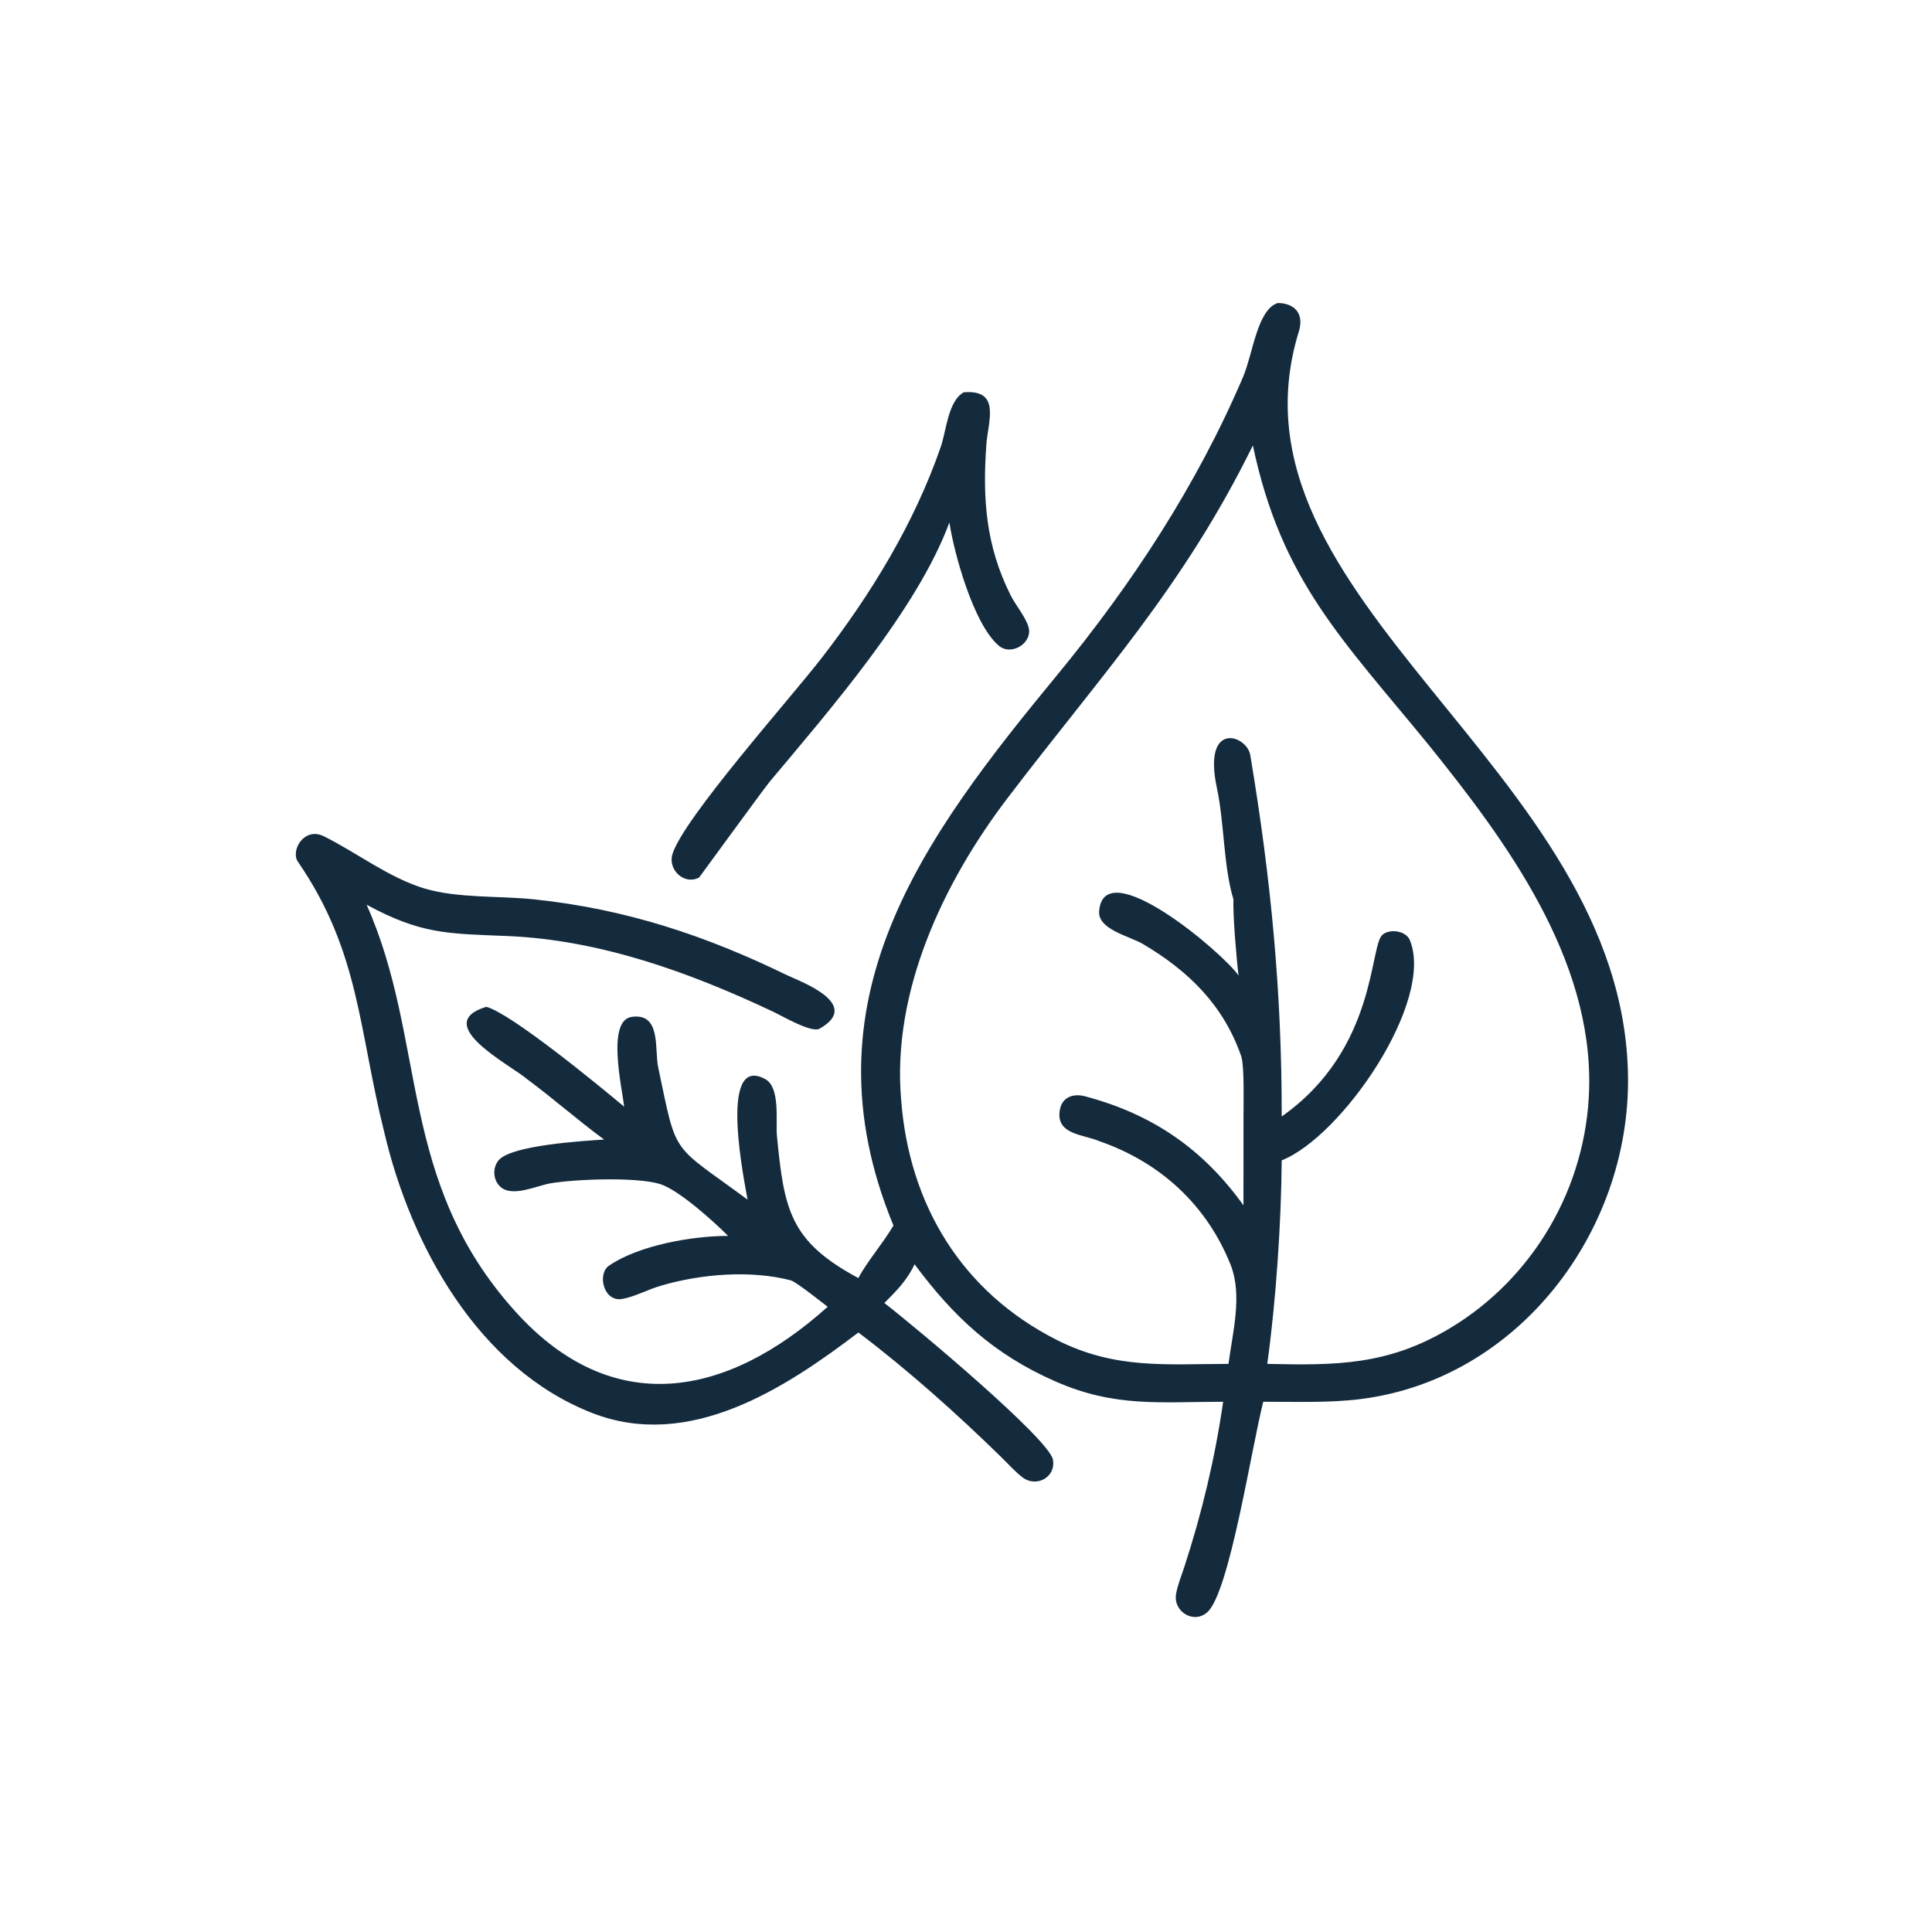 <svg width="92" height="92" viewBox="0 0 92 92" fill="none" xmlns="http://www.w3.org/2000/svg">
<path d="M42.545 58.359C38.129 47.649 43.972 39.873 50.355 32.127C53.906 27.81 56.982 23.121 59.185 17.97C59.667 16.843 59.864 14.742 60.849 14.428C61.68 14.441 62.104 14.964 61.85 15.785C57.889 28.618 77.355 36.531 77.525 51.285C77.61 58.641 72.319 65.652 64.84 66.616C63.314 66.814 61.695 66.747 60.156 66.751C59.595 68.931 58.553 75.801 57.499 76.764C56.847 77.36 55.863 76.738 56.002 75.915C56.075 75.481 56.258 75.037 56.395 74.618C57.233 72.06 57.861 69.415 58.245 66.751C55.217 66.754 53.091 67.025 50.264 65.785C47.331 64.499 45.422 62.722 43.55 60.203C43.194 60.968 42.696 61.461 42.113 62.048C43.759 63.326 49.973 68.545 50.141 69.51C50.288 70.355 49.342 70.846 48.697 70.355C48.331 70.077 48.008 69.708 47.679 69.387C45.533 67.291 43.265 65.263 40.876 63.452C37.376 66.118 32.824 69.089 28.203 67.287C22.77 65.17 19.557 59.31 18.293 53.895C17.074 49.04 17.137 45.324 14.185 41.033C13.826 40.511 14.478 39.353 15.427 39.825C17.011 40.614 18.495 41.786 20.223 42.313C21.829 42.783 23.762 42.65 25.45 42.828C29.81 43.288 33.593 44.545 37.51 46.453C38.166 46.755 41.061 47.83 39.029 48.984C38.647 49.201 37.259 48.386 36.817 48.177C32.843 46.3 28.567 44.752 24.136 44.572C21.317 44.458 20.058 44.491 17.458 43.082C20.359 49.605 18.9 56.219 24.557 62.471C29.153 67.55 34.572 66.582 39.413 62.227C39.16 62.035 37.904 61.033 37.651 60.967C35.745 60.473 33.397 60.665 31.519 61.21C30.776 61.426 30.279 61.734 29.642 61.852C28.745 62.028 28.424 60.667 28.998 60.271C30.42 59.293 32.997 58.85 34.672 58.853C34.033 58.209 32.313 56.643 31.409 56.376C30.276 56.042 27.442 56.145 26.216 56.348C25.571 56.455 24.43 57.019 23.849 56.533C23.474 56.219 23.433 55.601 23.757 55.237C24.386 54.532 27.764 54.33 28.766 54.264C27.547 53.369 26.337 52.304 25.108 51.393C24.322 50.719 20.485 48.76 23.157 47.943C24.347 48.258 28.573 51.735 29.721 52.699C29.633 51.853 28.864 48.598 30.081 48.423C31.494 48.221 31.158 49.949 31.344 50.832C32.254 55.147 31.909 54.403 35.598 57.125C35.513 56.56 34.13 50.119 36.442 51.387C37.17 51.786 36.932 53.412 36.998 54.094C37.337 57.621 37.622 59.118 40.876 60.861C41.239 60.144 42.063 59.184 42.545 58.359ZM59.661 21.211C56.338 27.969 52.465 32.112 47.981 38.001C44.919 42.023 42.462 47.223 42.912 52.368C43.289 57.364 45.798 61.514 50.318 63.804C53.098 65.213 55.508 64.952 58.499 64.947C58.703 63.413 59.162 61.706 58.614 60.261C57.475 57.386 55.26 55.35 52.346 54.34C51.602 54.016 50.292 54.043 50.462 52.89C50.556 52.251 51.09 52.051 51.671 52.205C54.901 53.063 57.292 54.725 59.212 57.395L59.214 53.198C59.214 52.584 59.259 50.792 59.112 50.316C58.264 47.859 56.594 46.237 54.431 44.956C53.784 44.573 52.271 44.266 52.34 43.388C52.561 40.574 58.193 45.331 58.98 46.453C58.883 45.713 58.7 43.515 58.736 42.827C58.257 41.261 58.302 39.17 57.95 37.538C57.242 34.253 59.424 35.006 59.543 35.993C60.522 41.85 61.042 47.256 61.034 53.166C65.606 49.946 65.193 44.98 65.848 44.5C66.204 44.214 66.956 44.325 67.137 44.771C68.327 47.697 63.883 54.137 61.034 55.254C61.011 58.263 60.757 61.993 60.346 64.947C63.617 65.02 66.082 65.022 69.032 63.257C73.032 60.863 75.555 56.519 75.674 51.832C75.832 45.621 71.733 40.059 68.01 35.446C63.94 30.463 61.015 27.654 59.661 21.211Z" fill="#142B3E"/>
<path d="M36.645 37.232C36.323 37.628 33.3 41.783 33.291 41.787C32.587 42.163 31.792 41.419 32.021 40.672C32.54 38.977 37.657 33.232 39.125 31.335C41.477 28.294 43.536 24.928 44.799 21.278C45.059 20.527 45.146 19.09 45.893 18.681C47.675 18.536 47.051 20.052 46.97 21.169C46.784 23.727 46.94 25.983 48.124 28.343C48.362 28.821 48.809 29.333 48.97 29.834C49.215 30.596 48.171 31.271 47.552 30.74C46.357 29.715 45.432 26.349 45.209 24.879C43.685 29.024 39.433 33.901 36.645 37.232Z" fill="#142B3E"/>
</svg>
